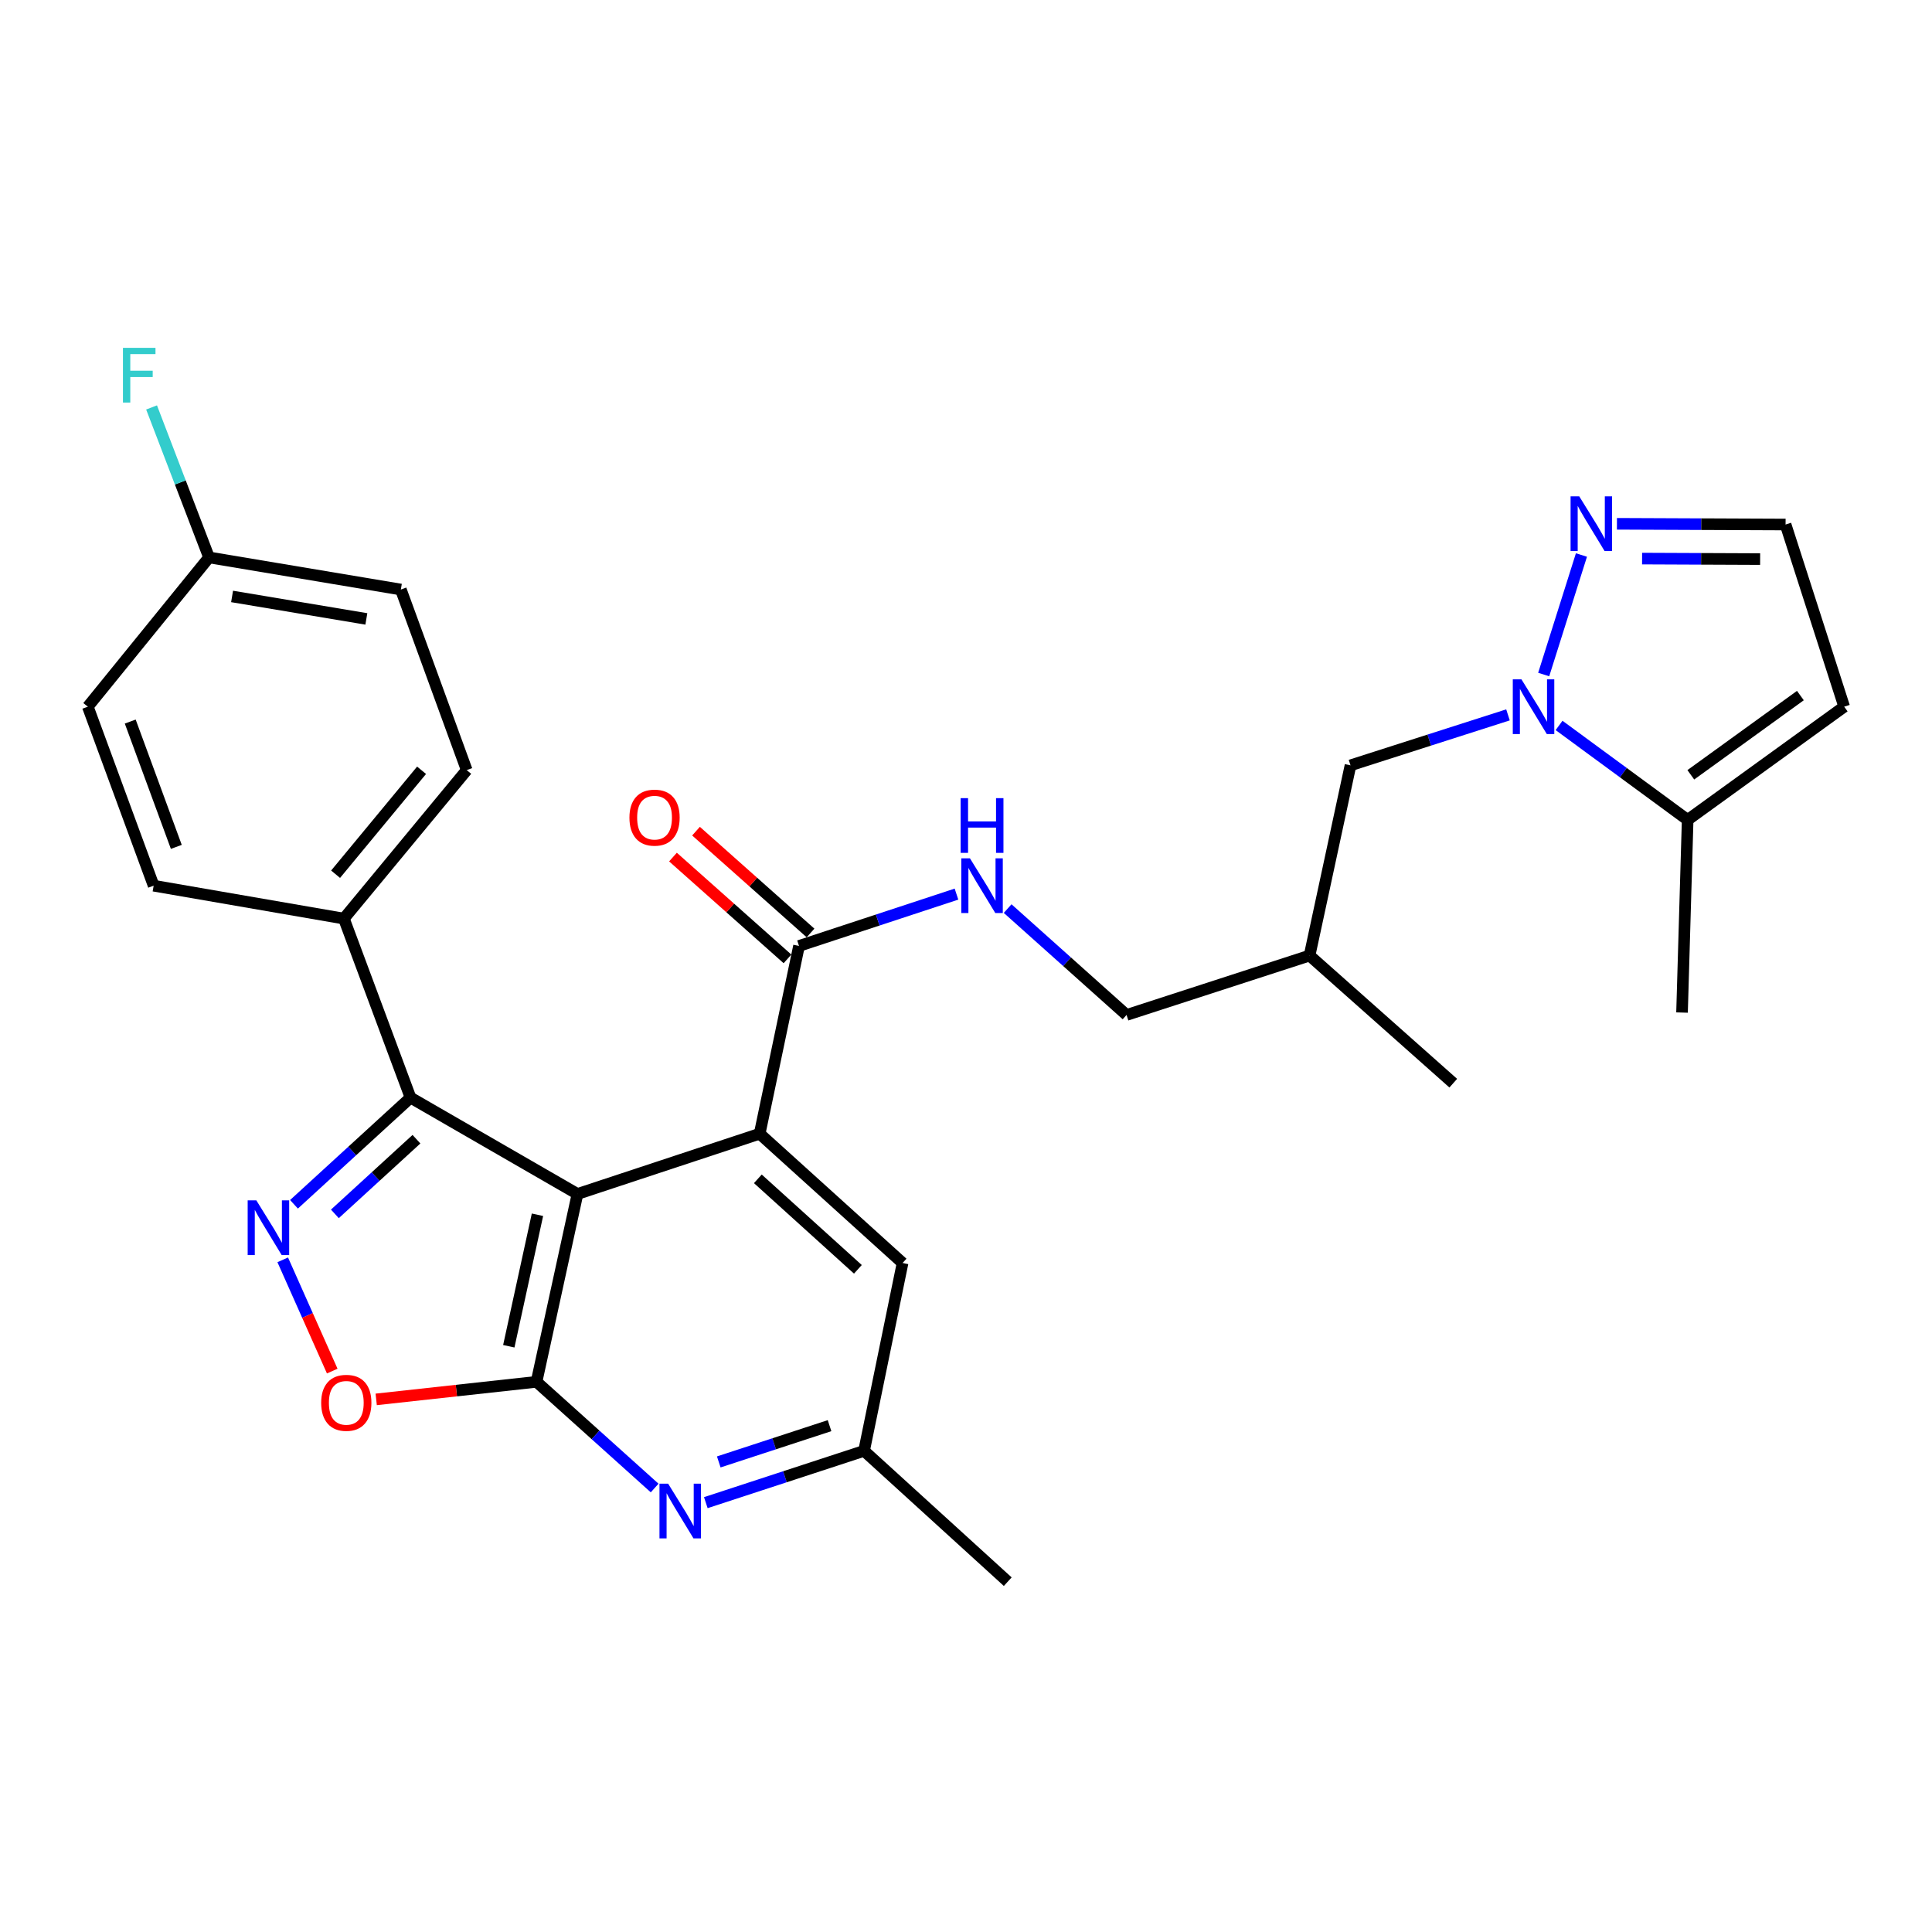 <?xml version='1.0' encoding='iso-8859-1'?>
<svg version='1.1' baseProfile='full'
              xmlns='http://www.w3.org/2000/svg'
                      xmlns:rdkit='http://www.rdkit.org/xml'
                      xmlns:xlink='http://www.w3.org/1999/xlink'
                  xml:space='preserve'
width='1000px' height='1000px' viewBox='0 0 1000 1000'>
<!-- END OF HEADER -->
<rect style='opacity:1.0;fill:#FFFFFF;stroke:none' width='1000' height='1000' x='0' y='0'> </rect>
<path class='bond-0' d='M 298.907,617.996 L 277.708,715.227' style='fill:none;fill-rule:evenodd;stroke:#000000;stroke-width:6px;stroke-linecap:butt;stroke-linejoin:miter;stroke-opacity:1' />
<path class='bond-0' d='M 278.191,628.757 L 263.351,696.819' style='fill:none;fill-rule:evenodd;stroke:#000000;stroke-width:6px;stroke-linecap:butt;stroke-linejoin:miter;stroke-opacity:1' />
<path class='bond-2' d='M 298.907,617.996 L 393.206,586.816' style='fill:none;fill-rule:evenodd;stroke:#000000;stroke-width:6px;stroke-linecap:butt;stroke-linejoin:miter;stroke-opacity:1' />
<path class='bond-3' d='M 298.907,617.996 L 212.485,568.129' style='fill:none;fill-rule:evenodd;stroke:#000000;stroke-width:6px;stroke-linecap:butt;stroke-linejoin:miter;stroke-opacity:1' />
<path class='bond-5' d='M 277.708,715.227 L 236.212,719.774' style='fill:none;fill-rule:evenodd;stroke:#000000;stroke-width:6px;stroke-linecap:butt;stroke-linejoin:miter;stroke-opacity:1' />
<path class='bond-5' d='M 236.212,719.774 L 194.717,724.32' style='fill:none;fill-rule:evenodd;stroke:#FF0000;stroke-width:6px;stroke-linecap:butt;stroke-linejoin:miter;stroke-opacity:1' />
<path class='bond-6' d='M 277.708,715.227 L 308.276,742.713' style='fill:none;fill-rule:evenodd;stroke:#000000;stroke-width:6px;stroke-linecap:butt;stroke-linejoin:miter;stroke-opacity:1' />
<path class='bond-6' d='M 308.276,742.713 L 338.844,770.2' style='fill:none;fill-rule:evenodd;stroke:#0000FF;stroke-width:6px;stroke-linecap:butt;stroke-linejoin:miter;stroke-opacity:1' />
<path class='bond-1' d='M 152.169,623.343 L 182.327,595.736' style='fill:none;fill-rule:evenodd;stroke:#0000FF;stroke-width:6px;stroke-linecap:butt;stroke-linejoin:miter;stroke-opacity:1' />
<path class='bond-1' d='M 182.327,595.736 L 212.485,568.129' style='fill:none;fill-rule:evenodd;stroke:#000000;stroke-width:6px;stroke-linecap:butt;stroke-linejoin:miter;stroke-opacity:1' />
<path class='bond-1' d='M 173.336,628.3 L 194.446,608.975' style='fill:none;fill-rule:evenodd;stroke:#0000FF;stroke-width:6px;stroke-linecap:butt;stroke-linejoin:miter;stroke-opacity:1' />
<path class='bond-1' d='M 194.446,608.975 L 215.557,589.65' style='fill:none;fill-rule:evenodd;stroke:#000000;stroke-width:6px;stroke-linecap:butt;stroke-linejoin:miter;stroke-opacity:1' />
<path class='bond-29' d='M 146.341,652.094 L 159.154,680.884' style='fill:none;fill-rule:evenodd;stroke:#0000FF;stroke-width:6px;stroke-linecap:butt;stroke-linejoin:miter;stroke-opacity:1' />
<path class='bond-29' d='M 159.154,680.884 L 171.967,709.673' style='fill:none;fill-rule:evenodd;stroke:#FF0000;stroke-width:6px;stroke-linecap:butt;stroke-linejoin:miter;stroke-opacity:1' />
<path class='bond-7' d='M 393.206,586.816 L 413.568,489.615' style='fill:none;fill-rule:evenodd;stroke:#000000;stroke-width:6px;stroke-linecap:butt;stroke-linejoin:miter;stroke-opacity:1' />
<path class='bond-12' d='M 393.206,586.816 L 467.174,653.724' style='fill:none;fill-rule:evenodd;stroke:#000000;stroke-width:6px;stroke-linecap:butt;stroke-linejoin:miter;stroke-opacity:1' />
<path class='bond-12' d='M 392.261,610.163 L 444.039,656.998' style='fill:none;fill-rule:evenodd;stroke:#000000;stroke-width:6px;stroke-linecap:butt;stroke-linejoin:miter;stroke-opacity:1' />
<path class='bond-13' d='M 212.485,568.129 L 177.994,475.465' style='fill:none;fill-rule:evenodd;stroke:#000000;stroke-width:6px;stroke-linecap:butt;stroke-linejoin:miter;stroke-opacity:1' />
<path class='bond-4' d='M 780.53,370.018 L 739.774,383.075' style='fill:none;fill-rule:evenodd;stroke:#0000FF;stroke-width:6px;stroke-linecap:butt;stroke-linejoin:miter;stroke-opacity:1' />
<path class='bond-4' d='M 739.774,383.075 L 699.019,396.133' style='fill:none;fill-rule:evenodd;stroke:#000000;stroke-width:6px;stroke-linecap:butt;stroke-linejoin:miter;stroke-opacity:1' />
<path class='bond-8' d='M 799.013,349.137 L 818.553,287.269' style='fill:none;fill-rule:evenodd;stroke:#0000FF;stroke-width:6px;stroke-linecap:butt;stroke-linejoin:miter;stroke-opacity:1' />
<path class='bond-9' d='M 806.971,375.486 L 840.25,399.929' style='fill:none;fill-rule:evenodd;stroke:#0000FF;stroke-width:6px;stroke-linecap:butt;stroke-linejoin:miter;stroke-opacity:1' />
<path class='bond-9' d='M 840.25,399.929 L 873.528,424.372' style='fill:none;fill-rule:evenodd;stroke:#000000;stroke-width:6px;stroke-linecap:butt;stroke-linejoin:miter;stroke-opacity:1' />
<path class='bond-30' d='M 365.328,777.77 L 406.285,764.362' style='fill:none;fill-rule:evenodd;stroke:#0000FF;stroke-width:6px;stroke-linecap:butt;stroke-linejoin:miter;stroke-opacity:1' />
<path class='bond-30' d='M 406.285,764.362 L 447.241,750.955' style='fill:none;fill-rule:evenodd;stroke:#000000;stroke-width:6px;stroke-linecap:butt;stroke-linejoin:miter;stroke-opacity:1' />
<path class='bond-30' d='M 372.031,756.69 L 400.701,747.305' style='fill:none;fill-rule:evenodd;stroke:#0000FF;stroke-width:6px;stroke-linecap:butt;stroke-linejoin:miter;stroke-opacity:1' />
<path class='bond-30' d='M 400.701,747.305 L 429.37,737.919' style='fill:none;fill-rule:evenodd;stroke:#000000;stroke-width:6px;stroke-linecap:butt;stroke-linejoin:miter;stroke-opacity:1' />
<path class='bond-10' d='M 413.568,489.615 L 454.32,476.202' style='fill:none;fill-rule:evenodd;stroke:#000000;stroke-width:6px;stroke-linecap:butt;stroke-linejoin:miter;stroke-opacity:1' />
<path class='bond-10' d='M 454.32,476.202 L 495.073,462.79' style='fill:none;fill-rule:evenodd;stroke:#0000FF;stroke-width:6px;stroke-linecap:butt;stroke-linejoin:miter;stroke-opacity:1' />
<path class='bond-17' d='M 419.531,482.908 L 389.894,456.555' style='fill:none;fill-rule:evenodd;stroke:#000000;stroke-width:6px;stroke-linecap:butt;stroke-linejoin:miter;stroke-opacity:1' />
<path class='bond-17' d='M 389.894,456.555 L 360.257,430.203' style='fill:none;fill-rule:evenodd;stroke:#FF0000;stroke-width:6px;stroke-linecap:butt;stroke-linejoin:miter;stroke-opacity:1' />
<path class='bond-17' d='M 407.605,496.321 L 377.968,469.968' style='fill:none;fill-rule:evenodd;stroke:#000000;stroke-width:6px;stroke-linecap:butt;stroke-linejoin:miter;stroke-opacity:1' />
<path class='bond-17' d='M 377.968,469.968 L 348.331,443.616' style='fill:none;fill-rule:evenodd;stroke:#FF0000;stroke-width:6px;stroke-linecap:butt;stroke-linejoin:miter;stroke-opacity:1' />
<path class='bond-15' d='M 836.925,271.118 L 880.569,271.305' style='fill:none;fill-rule:evenodd;stroke:#0000FF;stroke-width:6px;stroke-linecap:butt;stroke-linejoin:miter;stroke-opacity:1' />
<path class='bond-15' d='M 880.569,271.305 L 924.213,271.491' style='fill:none;fill-rule:evenodd;stroke:#000000;stroke-width:6px;stroke-linecap:butt;stroke-linejoin:miter;stroke-opacity:1' />
<path class='bond-15' d='M 849.941,289.123 L 880.492,289.253' style='fill:none;fill-rule:evenodd;stroke:#0000FF;stroke-width:6px;stroke-linecap:butt;stroke-linejoin:miter;stroke-opacity:1' />
<path class='bond-15' d='M 880.492,289.253 L 911.043,289.383' style='fill:none;fill-rule:evenodd;stroke:#000000;stroke-width:6px;stroke-linecap:butt;stroke-linejoin:miter;stroke-opacity:1' />
<path class='bond-11' d='M 873.528,424.372 L 954.545,365.78' style='fill:none;fill-rule:evenodd;stroke:#000000;stroke-width:6px;stroke-linecap:butt;stroke-linejoin:miter;stroke-opacity:1' />
<path class='bond-11' d='M 875.163,401.039 L 931.875,360.025' style='fill:none;fill-rule:evenodd;stroke:#000000;stroke-width:6px;stroke-linecap:butt;stroke-linejoin:miter;stroke-opacity:1' />
<path class='bond-26' d='M 873.528,424.372 L 870.616,524.096' style='fill:none;fill-rule:evenodd;stroke:#000000;stroke-width:6px;stroke-linecap:butt;stroke-linejoin:miter;stroke-opacity:1' />
<path class='bond-21' d='M 521.555,470.286 L 552.328,497.814' style='fill:none;fill-rule:evenodd;stroke:#0000FF;stroke-width:6px;stroke-linecap:butt;stroke-linejoin:miter;stroke-opacity:1' />
<path class='bond-21' d='M 552.328,497.814 L 583.101,525.342' style='fill:none;fill-rule:evenodd;stroke:#000000;stroke-width:6px;stroke-linecap:butt;stroke-linejoin:miter;stroke-opacity:1' />
<path class='bond-32' d='M 954.545,365.78 L 924.213,271.491' style='fill:none;fill-rule:evenodd;stroke:#000000;stroke-width:6px;stroke-linecap:butt;stroke-linejoin:miter;stroke-opacity:1' />
<path class='bond-16' d='M 467.174,653.724 L 447.241,750.955' style='fill:none;fill-rule:evenodd;stroke:#000000;stroke-width:6px;stroke-linecap:butt;stroke-linejoin:miter;stroke-opacity:1' />
<path class='bond-18' d='M 177.994,475.465 L 241.572,398.606' style='fill:none;fill-rule:evenodd;stroke:#000000;stroke-width:6px;stroke-linecap:butt;stroke-linejoin:miter;stroke-opacity:1' />
<path class='bond-18' d='M 173.701,452.496 L 218.205,398.695' style='fill:none;fill-rule:evenodd;stroke:#000000;stroke-width:6px;stroke-linecap:butt;stroke-linejoin:miter;stroke-opacity:1' />
<path class='bond-19' d='M 177.994,475.465 L 79.527,458.434' style='fill:none;fill-rule:evenodd;stroke:#000000;stroke-width:6px;stroke-linecap:butt;stroke-linejoin:miter;stroke-opacity:1' />
<path class='bond-14' d='M 699.019,396.133 L 677.83,494.6' style='fill:none;fill-rule:evenodd;stroke:#000000;stroke-width:6px;stroke-linecap:butt;stroke-linejoin:miter;stroke-opacity:1' />
<path class='bond-27' d='M 447.241,750.955 L 521.608,818.67' style='fill:none;fill-rule:evenodd;stroke:#000000;stroke-width:6px;stroke-linecap:butt;stroke-linejoin:miter;stroke-opacity:1' />
<path class='bond-23' d='M 241.572,398.606 L 207.48,305.144' style='fill:none;fill-rule:evenodd;stroke:#000000;stroke-width:6px;stroke-linecap:butt;stroke-linejoin:miter;stroke-opacity:1' />
<path class='bond-24' d='M 79.527,458.434 L 45.455,365.78' style='fill:none;fill-rule:evenodd;stroke:#000000;stroke-width:6px;stroke-linecap:butt;stroke-linejoin:miter;stroke-opacity:1' />
<path class='bond-24' d='M 91.261,438.341 L 67.411,373.483' style='fill:none;fill-rule:evenodd;stroke:#000000;stroke-width:6px;stroke-linecap:butt;stroke-linejoin:miter;stroke-opacity:1' />
<path class='bond-20' d='M 677.83,494.6 L 583.101,525.342' style='fill:none;fill-rule:evenodd;stroke:#000000;stroke-width:6px;stroke-linecap:butt;stroke-linejoin:miter;stroke-opacity:1' />
<path class='bond-28' d='M 677.83,494.6 L 752.206,560.651' style='fill:none;fill-rule:evenodd;stroke:#000000;stroke-width:6px;stroke-linecap:butt;stroke-linejoin:miter;stroke-opacity:1' />
<path class='bond-22' d='M 108.194,288.522 L 45.455,365.78' style='fill:none;fill-rule:evenodd;stroke:#000000;stroke-width:6px;stroke-linecap:butt;stroke-linejoin:miter;stroke-opacity:1' />
<path class='bond-25' d='M 108.194,288.522 L 93.323,249.705' style='fill:none;fill-rule:evenodd;stroke:#000000;stroke-width:6px;stroke-linecap:butt;stroke-linejoin:miter;stroke-opacity:1' />
<path class='bond-25' d='M 93.323,249.705 L 78.451,210.888' style='fill:none;fill-rule:evenodd;stroke:#33CCCC;stroke-width:6px;stroke-linecap:butt;stroke-linejoin:miter;stroke-opacity:1' />
<path class='bond-31' d='M 108.194,288.522 L 207.48,305.144' style='fill:none;fill-rule:evenodd;stroke:#000000;stroke-width:6px;stroke-linecap:butt;stroke-linejoin:miter;stroke-opacity:1' />
<path class='bond-31' d='M 120.124,308.717 L 189.623,320.353' style='fill:none;fill-rule:evenodd;stroke:#000000;stroke-width:6px;stroke-linecap:butt;stroke-linejoin:miter;stroke-opacity:1' />
<path  class='atom-2' d='M 132.676 621.296
L 141.956 636.296
Q 142.876 637.776, 144.356 640.456
Q 145.836 643.136, 145.916 643.296
L 145.916 621.296
L 149.676 621.296
L 149.676 649.616
L 145.796 649.616
L 135.836 633.216
Q 134.676 631.296, 133.436 629.096
Q 132.236 626.896, 131.876 626.216
L 131.876 649.616
L 128.196 649.616
L 128.196 621.296
L 132.676 621.296
' fill='#0000FF'/>
<path  class='atom-5' d='M 787.497 351.62
L 796.777 366.62
Q 797.697 368.1, 799.177 370.78
Q 800.657 373.46, 800.737 373.62
L 800.737 351.62
L 804.497 351.62
L 804.497 379.94
L 800.617 379.94
L 790.657 363.54
Q 789.497 361.62, 788.257 359.42
Q 787.057 357.22, 786.697 356.54
L 786.697 379.94
L 783.017 379.94
L 783.017 351.62
L 787.497 351.62
' fill='#0000FF'/>
<path  class='atom-6' d='M 166.241 726.096
Q 166.241 719.296, 169.601 715.496
Q 172.961 711.696, 179.241 711.696
Q 185.521 711.696, 188.881 715.496
Q 192.241 719.296, 192.241 726.096
Q 192.241 732.976, 188.841 736.896
Q 185.441 740.776, 179.241 740.776
Q 173.001 740.776, 169.601 736.896
Q 166.241 733.016, 166.241 726.096
M 179.241 737.576
Q 183.561 737.576, 185.881 734.696
Q 188.241 731.776, 188.241 726.096
Q 188.241 720.536, 185.881 717.736
Q 183.561 714.896, 179.241 714.896
Q 174.921 714.896, 172.561 717.696
Q 170.241 720.496, 170.241 726.096
Q 170.241 731.816, 172.561 734.696
Q 174.921 737.576, 179.241 737.576
' fill='#FF0000'/>
<path  class='atom-7' d='M 345.825 767.945
L 355.105 782.945
Q 356.025 784.425, 357.505 787.105
Q 358.985 789.785, 359.065 789.945
L 359.065 767.945
L 362.825 767.945
L 362.825 796.265
L 358.945 796.265
L 348.985 779.865
Q 347.825 777.945, 346.585 775.745
Q 345.385 773.545, 345.025 772.865
L 345.025 796.265
L 341.345 796.265
L 341.345 767.945
L 345.825 767.945
' fill='#0000FF'/>
<path  class='atom-9' d='M 817.411 256.902
L 826.691 271.902
Q 827.611 273.382, 829.091 276.062
Q 830.571 278.742, 830.651 278.902
L 830.651 256.902
L 834.411 256.902
L 834.411 285.222
L 830.531 285.222
L 820.571 268.822
Q 819.411 266.902, 818.171 264.702
Q 816.971 262.502, 816.611 261.822
L 816.611 285.222
L 812.931 285.222
L 812.931 256.902
L 817.411 256.902
' fill='#0000FF'/>
<path  class='atom-11' d='M 502.046 444.274
L 511.326 459.274
Q 512.246 460.754, 513.726 463.434
Q 515.206 466.114, 515.286 466.274
L 515.286 444.274
L 519.046 444.274
L 519.046 472.594
L 515.166 472.594
L 505.206 456.194
Q 504.046 454.274, 502.806 452.074
Q 501.606 449.874, 501.246 449.194
L 501.246 472.594
L 497.566 472.594
L 497.566 444.274
L 502.046 444.274
' fill='#0000FF'/>
<path  class='atom-11' d='M 497.226 413.122
L 501.066 413.122
L 501.066 425.162
L 515.546 425.162
L 515.546 413.122
L 519.386 413.122
L 519.386 441.442
L 515.546 441.442
L 515.546 428.362
L 501.066 428.362
L 501.066 441.442
L 497.226 441.442
L 497.226 413.122
' fill='#0000FF'/>
<path  class='atom-18' d='M 325.793 423.205
Q 325.793 416.405, 329.153 412.605
Q 332.513 408.805, 338.793 408.805
Q 345.073 408.805, 348.433 412.605
Q 351.793 416.405, 351.793 423.205
Q 351.793 430.085, 348.393 434.005
Q 344.993 437.885, 338.793 437.885
Q 332.553 437.885, 329.153 434.005
Q 325.793 430.125, 325.793 423.205
M 338.793 434.685
Q 343.113 434.685, 345.433 431.805
Q 347.793 428.885, 347.793 423.205
Q 347.793 417.645, 345.433 414.845
Q 343.113 412.005, 338.793 412.005
Q 334.473 412.005, 332.113 414.805
Q 329.793 417.605, 329.793 423.205
Q 329.793 428.925, 332.113 431.805
Q 334.473 434.685, 338.793 434.685
' fill='#FF0000'/>
<path  class='atom-26' d='M 63.638 180.042
L 80.478 180.042
L 80.478 183.282
L 67.438 183.282
L 67.438 191.882
L 79.038 191.882
L 79.038 195.162
L 67.438 195.162
L 67.438 208.362
L 63.638 208.362
L 63.638 180.042
' fill='#33CCCC'/>
</svg>
